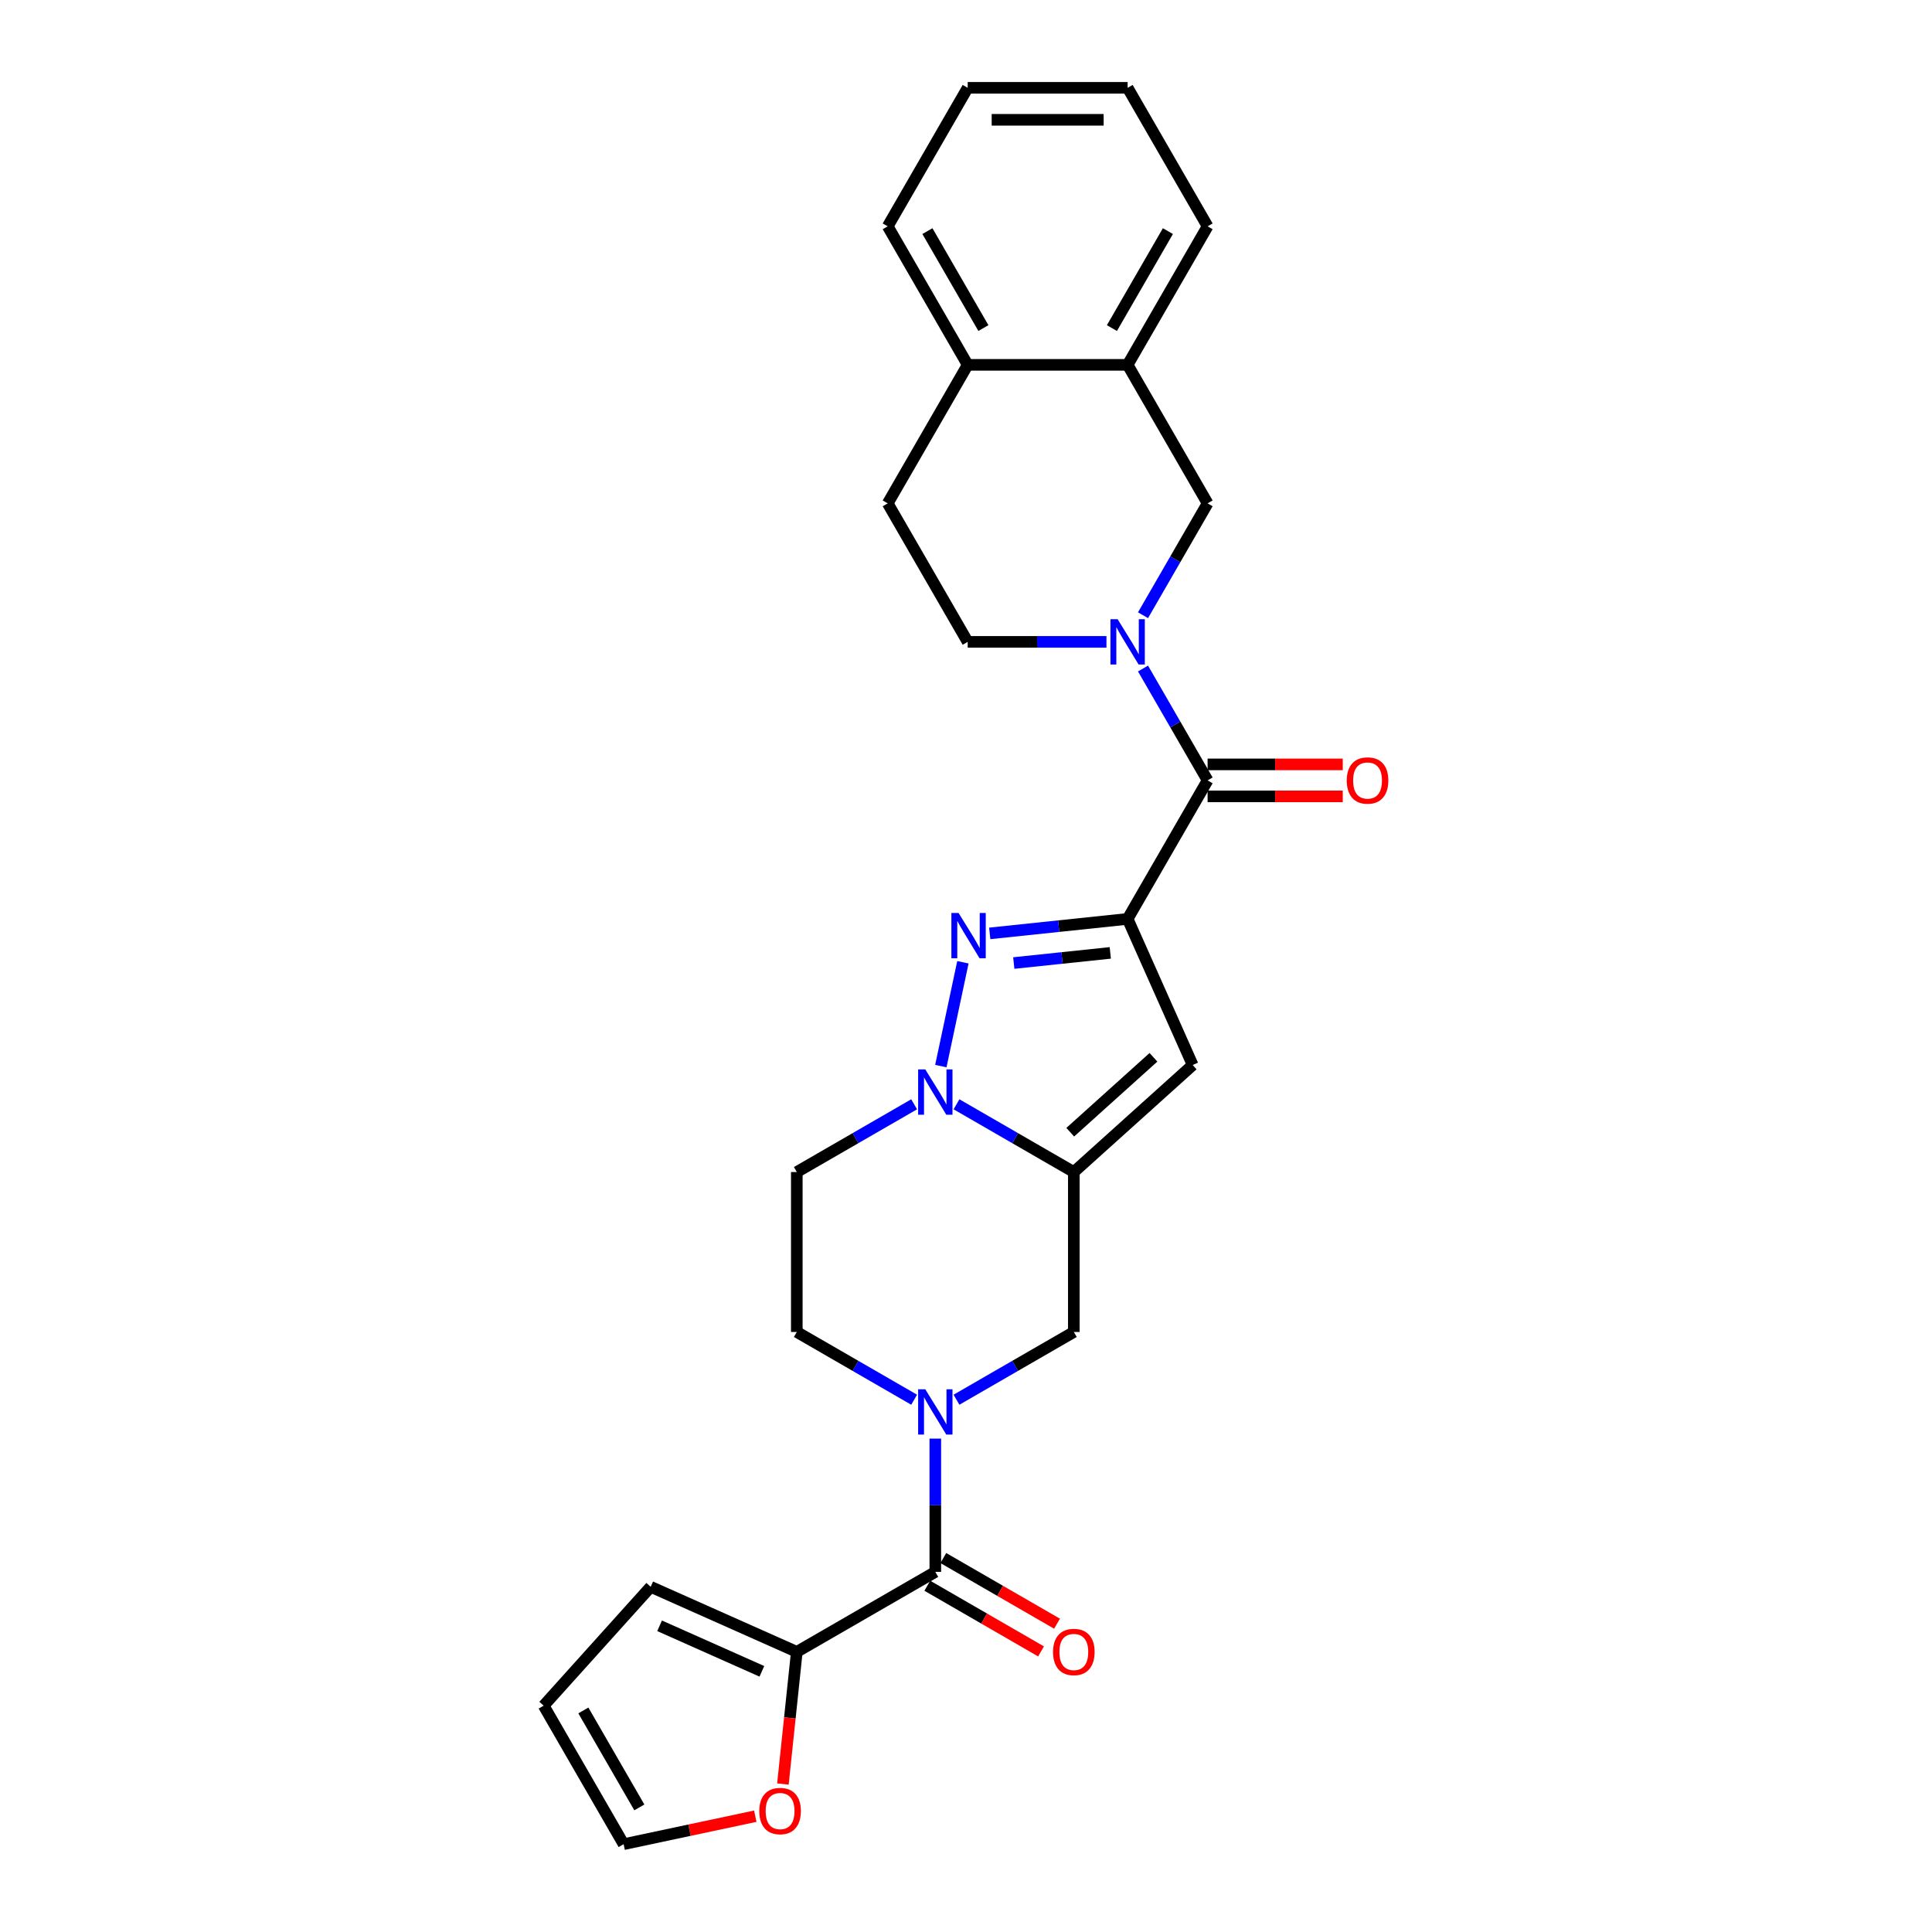 <?xml version='1.0' encoding='iso-8859-1'?>
<svg version='1.1' baseProfile='full'
              xmlns='http://www.w3.org/2000/svg'
                      xmlns:rdkit='http://www.rdkit.org/xml'
                      xmlns:xlink='http://www.w3.org/1999/xlink'
                  xml:space='preserve'
width='1000px' height='1000px' viewBox='0 0 1000 1000'>
<!-- END OF HEADER -->
<rect style='opacity:1.0;fill:#FFFFFF;stroke:none' width='1000' height='1000' x='0' y='0'> </rect>
<path class='bond-0' d='M 583.66,475.621 L 547.975,479.372' style='fill:none;fill-rule:evenodd;stroke:#000000;stroke-width:6px;stroke-linecap:butt;stroke-linejoin:miter;stroke-opacity:1' />
<path class='bond-0' d='M 547.975,479.372 L 512.289,483.123' style='fill:none;fill-rule:evenodd;stroke:#0000FF;stroke-width:6px;stroke-linecap:butt;stroke-linejoin:miter;stroke-opacity:1' />
<path class='bond-0' d='M 574.685,493.213 L 549.706,495.839' style='fill:none;fill-rule:evenodd;stroke:#000000;stroke-width:6px;stroke-linecap:butt;stroke-linejoin:miter;stroke-opacity:1' />
<path class='bond-0' d='M 549.706,495.839 L 524.726,498.464' style='fill:none;fill-rule:evenodd;stroke:#0000FF;stroke-width:6px;stroke-linecap:butt;stroke-linejoin:miter;stroke-opacity:1' />
<path class='bond-3' d='M 583.66,475.621 L 617.332,551.25' style='fill:none;fill-rule:evenodd;stroke:#000000;stroke-width:6px;stroke-linecap:butt;stroke-linejoin:miter;stroke-opacity:1' />
<path class='bond-4' d='M 583.66,475.621 L 625.053,403.927' style='fill:none;fill-rule:evenodd;stroke:#000000;stroke-width:6px;stroke-linecap:butt;stroke-linejoin:miter;stroke-opacity:1' />
<path class='bond-2' d='M 498.397,498.067 L 486.973,551.812' style='fill:none;fill-rule:evenodd;stroke:#0000FF;stroke-width:6px;stroke-linecap:butt;stroke-linejoin:miter;stroke-opacity:1' />
<path class='bond-1' d='M 555.811,606.644 L 617.332,551.25' style='fill:none;fill-rule:evenodd;stroke:#000000;stroke-width:6px;stroke-linecap:butt;stroke-linejoin:miter;stroke-opacity:1' />
<path class='bond-1' d='M 553.96,586.031 L 597.025,547.255' style='fill:none;fill-rule:evenodd;stroke:#000000;stroke-width:6px;stroke-linecap:butt;stroke-linejoin:miter;stroke-opacity:1' />
<path class='bond-8' d='M 555.811,606.644 L 555.811,689.43' style='fill:none;fill-rule:evenodd;stroke:#000000;stroke-width:6px;stroke-linecap:butt;stroke-linejoin:miter;stroke-opacity:1' />
<path class='bond-27' d='M 555.811,606.644 L 525.444,589.112' style='fill:none;fill-rule:evenodd;stroke:#000000;stroke-width:6px;stroke-linecap:butt;stroke-linejoin:miter;stroke-opacity:1' />
<path class='bond-27' d='M 525.444,589.112 L 495.077,571.58' style='fill:none;fill-rule:evenodd;stroke:#0000FF;stroke-width:6px;stroke-linecap:butt;stroke-linejoin:miter;stroke-opacity:1' />
<path class='bond-11' d='M 473.155,571.58 L 442.789,589.112' style='fill:none;fill-rule:evenodd;stroke:#0000FF;stroke-width:6px;stroke-linecap:butt;stroke-linejoin:miter;stroke-opacity:1' />
<path class='bond-11' d='M 442.789,589.112 L 412.422,606.644' style='fill:none;fill-rule:evenodd;stroke:#000000;stroke-width:6px;stroke-linecap:butt;stroke-linejoin:miter;stroke-opacity:1' />
<path class='bond-6' d='M 625.053,403.927 L 608.338,374.976' style='fill:none;fill-rule:evenodd;stroke:#000000;stroke-width:6px;stroke-linecap:butt;stroke-linejoin:miter;stroke-opacity:1' />
<path class='bond-6' d='M 608.338,374.976 L 591.623,346.025' style='fill:none;fill-rule:evenodd;stroke:#0000FF;stroke-width:6px;stroke-linecap:butt;stroke-linejoin:miter;stroke-opacity:1' />
<path class='bond-16' d='M 625.053,412.205 L 660.03,412.205' style='fill:none;fill-rule:evenodd;stroke:#000000;stroke-width:6px;stroke-linecap:butt;stroke-linejoin:miter;stroke-opacity:1' />
<path class='bond-16' d='M 660.03,412.205 L 695.007,412.205' style='fill:none;fill-rule:evenodd;stroke:#FF0000;stroke-width:6px;stroke-linecap:butt;stroke-linejoin:miter;stroke-opacity:1' />
<path class='bond-16' d='M 625.053,395.648 L 660.03,395.648' style='fill:none;fill-rule:evenodd;stroke:#000000;stroke-width:6px;stroke-linecap:butt;stroke-linejoin:miter;stroke-opacity:1' />
<path class='bond-16' d='M 660.03,395.648 L 695.007,395.648' style='fill:none;fill-rule:evenodd;stroke:#FF0000;stroke-width:6px;stroke-linecap:butt;stroke-linejoin:miter;stroke-opacity:1' />
<path class='bond-5' d='M 495.077,724.495 L 525.444,706.962' style='fill:none;fill-rule:evenodd;stroke:#0000FF;stroke-width:6px;stroke-linecap:butt;stroke-linejoin:miter;stroke-opacity:1' />
<path class='bond-5' d='M 525.444,706.962 L 555.811,689.43' style='fill:none;fill-rule:evenodd;stroke:#000000;stroke-width:6px;stroke-linecap:butt;stroke-linejoin:miter;stroke-opacity:1' />
<path class='bond-7' d='M 484.116,744.615 L 484.116,779.112' style='fill:none;fill-rule:evenodd;stroke:#0000FF;stroke-width:6px;stroke-linecap:butt;stroke-linejoin:miter;stroke-opacity:1' />
<path class='bond-7' d='M 484.116,779.112 L 484.116,813.608' style='fill:none;fill-rule:evenodd;stroke:#000000;stroke-width:6px;stroke-linecap:butt;stroke-linejoin:miter;stroke-opacity:1' />
<path class='bond-28' d='M 473.155,724.495 L 442.789,706.962' style='fill:none;fill-rule:evenodd;stroke:#0000FF;stroke-width:6px;stroke-linecap:butt;stroke-linejoin:miter;stroke-opacity:1' />
<path class='bond-28' d='M 442.789,706.962 L 412.422,689.43' style='fill:none;fill-rule:evenodd;stroke:#000000;stroke-width:6px;stroke-linecap:butt;stroke-linejoin:miter;stroke-opacity:1' />
<path class='bond-10' d='M 591.623,318.44 L 608.338,289.489' style='fill:none;fill-rule:evenodd;stroke:#0000FF;stroke-width:6px;stroke-linecap:butt;stroke-linejoin:miter;stroke-opacity:1' />
<path class='bond-10' d='M 608.338,289.489 L 625.053,260.538' style='fill:none;fill-rule:evenodd;stroke:#000000;stroke-width:6px;stroke-linecap:butt;stroke-linejoin:miter;stroke-opacity:1' />
<path class='bond-15' d='M 572.7,332.232 L 536.787,332.232' style='fill:none;fill-rule:evenodd;stroke:#0000FF;stroke-width:6px;stroke-linecap:butt;stroke-linejoin:miter;stroke-opacity:1' />
<path class='bond-15' d='M 536.787,332.232 L 500.875,332.232' style='fill:none;fill-rule:evenodd;stroke:#000000;stroke-width:6px;stroke-linecap:butt;stroke-linejoin:miter;stroke-opacity:1' />
<path class='bond-9' d='M 484.116,813.608 L 412.422,855.001' style='fill:none;fill-rule:evenodd;stroke:#000000;stroke-width:6px;stroke-linecap:butt;stroke-linejoin:miter;stroke-opacity:1' />
<path class='bond-17' d='M 479.977,820.778 L 509.408,837.77' style='fill:none;fill-rule:evenodd;stroke:#000000;stroke-width:6px;stroke-linecap:butt;stroke-linejoin:miter;stroke-opacity:1' />
<path class='bond-17' d='M 509.408,837.77 L 538.84,854.762' style='fill:none;fill-rule:evenodd;stroke:#FF0000;stroke-width:6px;stroke-linecap:butt;stroke-linejoin:miter;stroke-opacity:1' />
<path class='bond-17' d='M 488.256,806.439 L 517.687,823.431' style='fill:none;fill-rule:evenodd;stroke:#000000;stroke-width:6px;stroke-linecap:butt;stroke-linejoin:miter;stroke-opacity:1' />
<path class='bond-17' d='M 517.687,823.431 L 547.118,840.423' style='fill:none;fill-rule:evenodd;stroke:#FF0000;stroke-width:6px;stroke-linecap:butt;stroke-linejoin:miter;stroke-opacity:1' />
<path class='bond-14' d='M 412.422,855.001 L 408.827,889.205' style='fill:none;fill-rule:evenodd;stroke:#000000;stroke-width:6px;stroke-linecap:butt;stroke-linejoin:miter;stroke-opacity:1' />
<path class='bond-14' d='M 408.827,889.205 L 405.232,923.409' style='fill:none;fill-rule:evenodd;stroke:#FF0000;stroke-width:6px;stroke-linecap:butt;stroke-linejoin:miter;stroke-opacity:1' />
<path class='bond-18' d='M 412.422,855.001 L 336.793,821.329' style='fill:none;fill-rule:evenodd;stroke:#000000;stroke-width:6px;stroke-linecap:butt;stroke-linejoin:miter;stroke-opacity:1' />
<path class='bond-18' d='M 394.343,865.076 L 341.403,841.506' style='fill:none;fill-rule:evenodd;stroke:#000000;stroke-width:6px;stroke-linecap:butt;stroke-linejoin:miter;stroke-opacity:1' />
<path class='bond-12' d='M 625.053,260.538 L 583.66,188.843' style='fill:none;fill-rule:evenodd;stroke:#000000;stroke-width:6px;stroke-linecap:butt;stroke-linejoin:miter;stroke-opacity:1' />
<path class='bond-13' d='M 412.422,606.644 L 412.422,689.43' style='fill:none;fill-rule:evenodd;stroke:#000000;stroke-width:6px;stroke-linecap:butt;stroke-linejoin:miter;stroke-opacity:1' />
<path class='bond-23' d='M 583.66,188.843 L 625.053,117.149' style='fill:none;fill-rule:evenodd;stroke:#000000;stroke-width:6px;stroke-linecap:butt;stroke-linejoin:miter;stroke-opacity:1' />
<path class='bond-23' d='M 575.531,169.811 L 604.505,119.625' style='fill:none;fill-rule:evenodd;stroke:#000000;stroke-width:6px;stroke-linecap:butt;stroke-linejoin:miter;stroke-opacity:1' />
<path class='bond-29' d='M 583.66,188.843 L 500.875,188.843' style='fill:none;fill-rule:evenodd;stroke:#000000;stroke-width:6px;stroke-linecap:butt;stroke-linejoin:miter;stroke-opacity:1' />
<path class='bond-20' d='M 390.937,940.061 L 356.864,947.303' style='fill:none;fill-rule:evenodd;stroke:#FF0000;stroke-width:6px;stroke-linecap:butt;stroke-linejoin:miter;stroke-opacity:1' />
<path class='bond-20' d='M 356.864,947.303 L 322.792,954.545' style='fill:none;fill-rule:evenodd;stroke:#000000;stroke-width:6px;stroke-linecap:butt;stroke-linejoin:miter;stroke-opacity:1' />
<path class='bond-22' d='M 500.875,332.232 L 459.482,260.538' style='fill:none;fill-rule:evenodd;stroke:#000000;stroke-width:6px;stroke-linecap:butt;stroke-linejoin:miter;stroke-opacity:1' />
<path class='bond-21' d='M 336.793,821.329 L 281.399,882.851' style='fill:none;fill-rule:evenodd;stroke:#000000;stroke-width:6px;stroke-linecap:butt;stroke-linejoin:miter;stroke-opacity:1' />
<path class='bond-19' d='M 500.875,188.843 L 459.482,260.538' style='fill:none;fill-rule:evenodd;stroke:#000000;stroke-width:6px;stroke-linecap:butt;stroke-linejoin:miter;stroke-opacity:1' />
<path class='bond-24' d='M 500.875,188.843 L 459.482,117.149' style='fill:none;fill-rule:evenodd;stroke:#000000;stroke-width:6px;stroke-linecap:butt;stroke-linejoin:miter;stroke-opacity:1' />
<path class='bond-24' d='M 509.005,169.811 L 480.03,119.625' style='fill:none;fill-rule:evenodd;stroke:#000000;stroke-width:6px;stroke-linecap:butt;stroke-linejoin:miter;stroke-opacity:1' />
<path class='bond-31' d='M 322.792,954.545 L 281.399,882.851' style='fill:none;fill-rule:evenodd;stroke:#000000;stroke-width:6px;stroke-linecap:butt;stroke-linejoin:miter;stroke-opacity:1' />
<path class='bond-31' d='M 330.922,935.513 L 301.947,885.327' style='fill:none;fill-rule:evenodd;stroke:#000000;stroke-width:6px;stroke-linecap:butt;stroke-linejoin:miter;stroke-opacity:1' />
<path class='bond-25' d='M 625.053,117.149 L 583.66,45.455' style='fill:none;fill-rule:evenodd;stroke:#000000;stroke-width:6px;stroke-linecap:butt;stroke-linejoin:miter;stroke-opacity:1' />
<path class='bond-26' d='M 459.482,117.149 L 500.875,45.455' style='fill:none;fill-rule:evenodd;stroke:#000000;stroke-width:6px;stroke-linecap:butt;stroke-linejoin:miter;stroke-opacity:1' />
<path class='bond-30' d='M 583.66,45.455 L 500.875,45.455' style='fill:none;fill-rule:evenodd;stroke:#000000;stroke-width:6px;stroke-linecap:butt;stroke-linejoin:miter;stroke-opacity:1' />
<path class='bond-30' d='M 571.243,62.012 L 513.293,62.012' style='fill:none;fill-rule:evenodd;stroke:#000000;stroke-width:6px;stroke-linecap:butt;stroke-linejoin:miter;stroke-opacity:1' />
<path  class='atom-1' d='M 496.146 472.552
L 503.828 484.97
Q 504.59 486.195, 505.815 488.414
Q 507.041 490.633, 507.107 490.765
L 507.107 472.552
L 510.22 472.552
L 510.22 495.997
L 507.007 495.997
L 498.762 482.42
Q 497.802 480.831, 496.775 479.01
Q 495.782 477.188, 495.484 476.625
L 495.484 495.997
L 492.437 495.997
L 492.437 472.552
L 496.146 472.552
' fill='#0000FF'/>
<path  class='atom-3' d='M 478.934 553.529
L 486.616 565.947
Q 487.378 567.172, 488.603 569.391
Q 489.828 571.609, 489.895 571.742
L 489.895 553.529
L 493.007 553.529
L 493.007 576.974
L 489.795 576.974
L 481.55 563.397
Q 480.59 561.808, 479.563 559.986
Q 478.57 558.165, 478.272 557.602
L 478.272 576.974
L 475.225 576.974
L 475.225 553.529
L 478.934 553.529
' fill='#0000FF'/>
<path  class='atom-6' d='M 478.934 719.1
L 486.616 731.518
Q 487.378 732.743, 488.603 734.962
Q 489.828 737.181, 489.895 737.313
L 489.895 719.1
L 493.007 719.1
L 493.007 742.545
L 489.795 742.545
L 481.55 728.968
Q 480.59 727.379, 479.563 725.558
Q 478.57 723.736, 478.272 723.173
L 478.272 742.545
L 475.225 742.545
L 475.225 719.1
L 478.934 719.1
' fill='#0000FF'/>
<path  class='atom-7' d='M 578.478 320.51
L 586.161 332.928
Q 586.922 334.153, 588.147 336.372
Q 589.373 338.59, 589.439 338.723
L 589.439 320.51
L 592.552 320.51
L 592.552 343.955
L 589.34 343.955
L 581.094 330.378
Q 580.134 328.789, 579.107 326.967
Q 578.114 325.146, 577.816 324.583
L 577.816 343.955
L 574.769 343.955
L 574.769 320.51
L 578.478 320.51
' fill='#0000FF'/>
<path  class='atom-15' d='M 393.006 937.4
Q 393.006 931.77, 395.788 928.624
Q 398.569 925.478, 403.768 925.478
Q 408.967 925.478, 411.749 928.624
Q 414.53 931.77, 414.53 937.4
Q 414.53 943.095, 411.716 946.34
Q 408.901 949.553, 403.768 949.553
Q 398.602 949.553, 395.788 946.34
Q 393.006 943.128, 393.006 937.4
M 403.768 946.903
Q 407.345 946.903, 409.265 944.519
Q 411.219 942.102, 411.219 937.4
Q 411.219 932.797, 409.265 930.479
Q 407.345 928.128, 403.768 928.128
Q 400.192 928.128, 398.238 930.446
Q 396.318 932.764, 396.318 937.4
Q 396.318 942.135, 398.238 944.519
Q 400.192 946.903, 403.768 946.903
' fill='#FF0000'/>
<path  class='atom-17' d='M 697.077 403.993
Q 697.077 398.364, 699.858 395.218
Q 702.64 392.072, 707.839 392.072
Q 713.038 392.072, 715.819 395.218
Q 718.601 398.364, 718.601 403.993
Q 718.601 409.689, 715.786 412.934
Q 712.972 416.146, 707.839 416.146
Q 702.673 416.146, 699.858 412.934
Q 697.077 409.722, 697.077 403.993
M 707.839 413.497
Q 711.415 413.497, 713.336 411.113
Q 715.29 408.695, 715.29 403.993
Q 715.29 399.39, 713.336 397.072
Q 711.415 394.721, 707.839 394.721
Q 704.263 394.721, 702.309 397.039
Q 700.388 399.357, 700.388 403.993
Q 700.388 408.728, 702.309 411.113
Q 704.263 413.497, 707.839 413.497
' fill='#FF0000'/>
<path  class='atom-18' d='M 545.049 855.067
Q 545.049 849.438, 547.83 846.292
Q 550.612 843.146, 555.811 843.146
Q 561.01 843.146, 563.791 846.292
Q 566.573 849.438, 566.573 855.067
Q 566.573 860.763, 563.758 864.008
Q 560.943 867.22, 555.811 867.22
Q 550.645 867.22, 547.83 864.008
Q 545.049 860.796, 545.049 855.067
M 555.811 864.571
Q 559.387 864.571, 561.308 862.187
Q 563.261 859.77, 563.261 855.067
Q 563.261 850.465, 561.308 848.147
Q 559.387 845.795, 555.811 845.795
Q 552.234 845.795, 550.281 848.113
Q 548.36 850.431, 548.36 855.067
Q 548.36 859.803, 550.281 862.187
Q 552.234 864.571, 555.811 864.571
' fill='#FF0000'/>
</svg>
